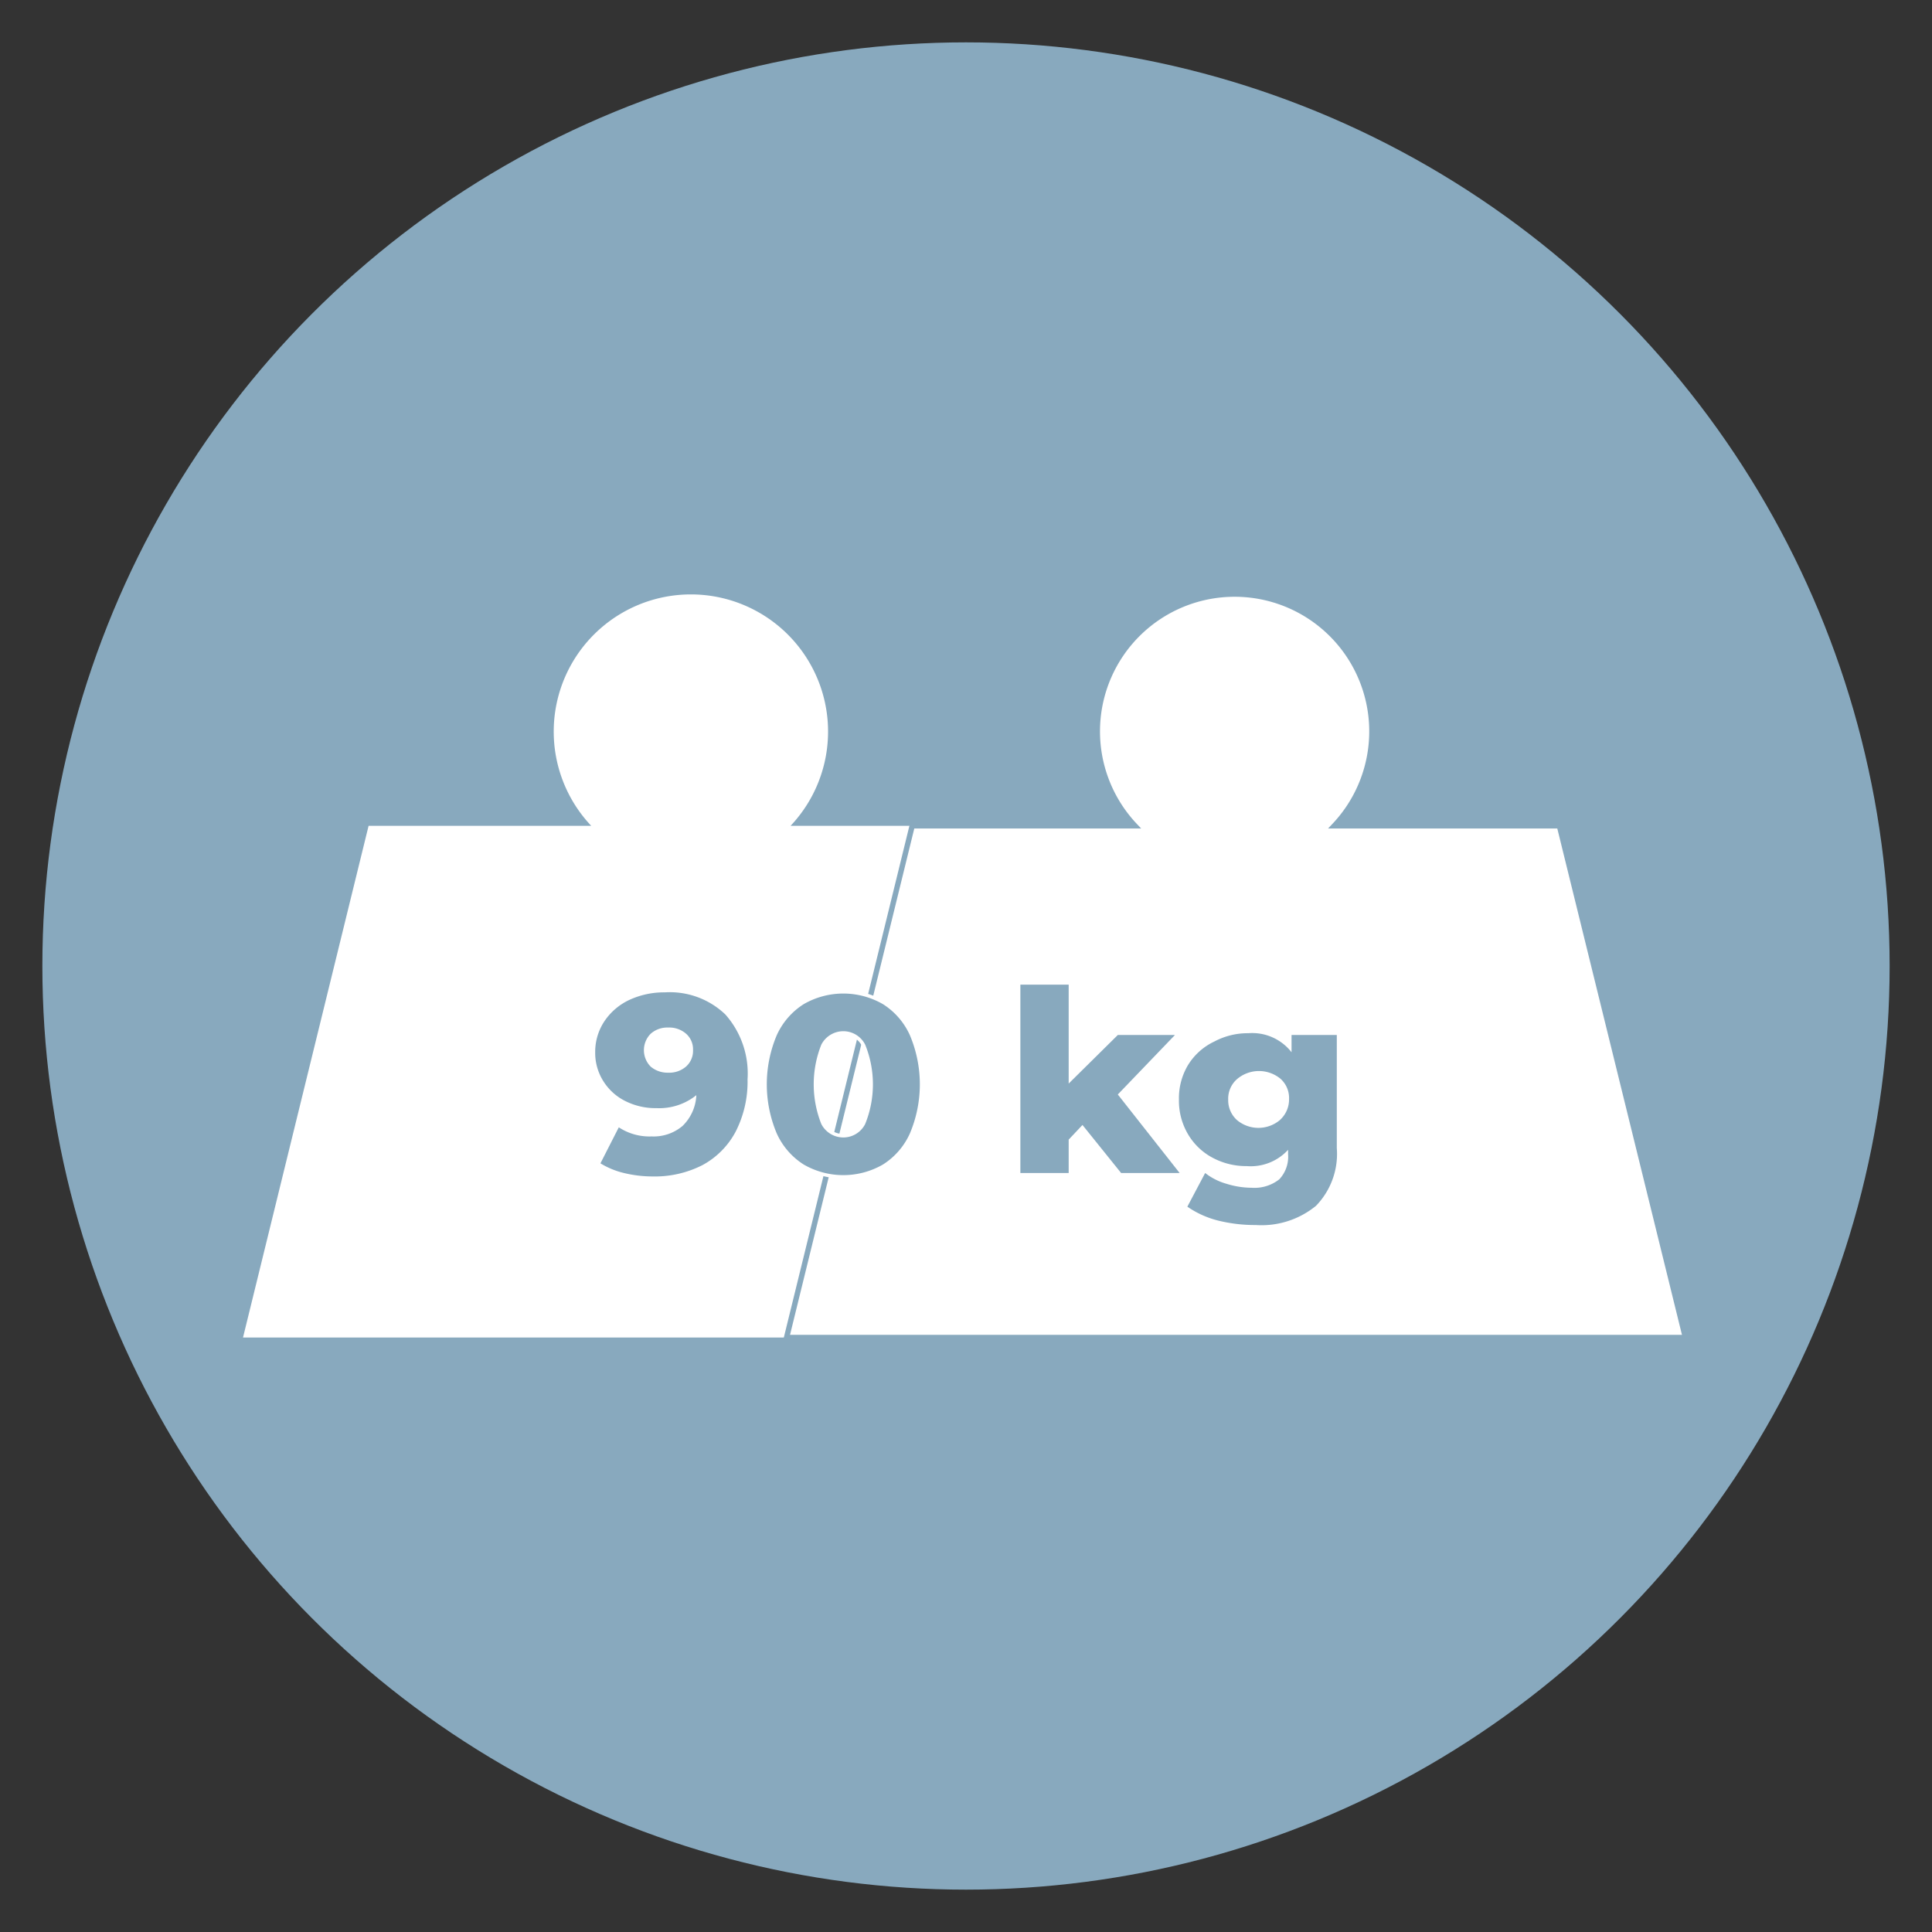 <svg xmlns="http://www.w3.org/2000/svg" viewBox="0 0 140 140">
    <rect x="0" y="0" width="140" height="140" fill="#333333" stroke="none"/>
    <defs>
        <style>
            .cls-1,.cls-4{fill:#88a9be;}.cls-2{fill:#fff;}.cls-3{fill:none;stroke:#88a9be;stroke-width:0.39px;}.cls-3,.cls-4{stroke-miterlimit:10;}.cls-4{stroke:#fff;stroke-width:0.25px;}
        </style>
    </defs>
    <g id="Fond_LM" data-name="Fond LM">
        <circle class="cls-1" cx="70" cy="70" r="66.93"/>
    </g>
    <g id="Poids90">
        <path class="cls-2" d="M73.55,59.84H57.29a9.94,9.94,0,1,0-14.45,0H26.71l-9.1,37.08H82.74Z"/>
        <path class="cls-2" d="M113,59.84H96.69a9.95,9.95,0,1,0-14.45,0H66.1L57,96.92h65.13Z"/>
        <path class="cls-3" d="M113,59.84H96.69a9.95,9.95,0,1,0-14.45,0H66.1L57,96.92h65.13Z"/>
        <path class="cls-1"
              d="M52.56,73.51a6.45,6.45,0,0,1,1.61,4.71A7.94,7.94,0,0,1,53.31,82a5.88,5.88,0,0,1-2.41,2.43,7.6,7.6,0,0,1-3.61.82A8.84,8.84,0,0,1,45.21,85a5.87,5.87,0,0,1-1.7-.7l1.33-2.61a4.05,4.05,0,0,0,2.38.66,3.24,3.24,0,0,0,2.24-.76,3.31,3.31,0,0,0,1-2.23,4.3,4.3,0,0,1-2.89.94,4.87,4.87,0,0,1-2.23-.5,3.94,3.94,0,0,1-1.61-1.44,3.84,3.84,0,0,1-.6-2.13A4,4,0,0,1,43.8,74a4.44,4.44,0,0,1,1.82-1.55,6,6,0,0,1,2.56-.54A5.82,5.82,0,0,1,52.56,73.51Zm-2.84,3.77a1.52,1.52,0,0,0,.5-1.19,1.5,1.5,0,0,0-.49-1.17,1.85,1.85,0,0,0-1.31-.46,1.81,1.81,0,0,0-1.27.45,1.69,1.69,0,0,0,0,2.38,1.88,1.88,0,0,0,1.28.44A1.84,1.84,0,0,0,49.72,77.28Z"/>
        <path class="cls-4"
              d="M58.17,84.49a5.32,5.32,0,0,1-2-2.31,9.27,9.27,0,0,1,0-7.21,5.32,5.32,0,0,1,2-2.31,5.87,5.87,0,0,1,5.88,0,5.3,5.3,0,0,1,2,2.31,9.27,9.27,0,0,1,0,7.21,5.3,5.3,0,0,1-2,2.31,5.87,5.87,0,0,1-5.88,0Zm4.41-3.09a7.53,7.53,0,0,0,0-5.65,1.65,1.65,0,0,0-1.46-.9,1.67,1.67,0,0,0-1.49.9,7.66,7.66,0,0,0,0,5.65,1.67,1.67,0,0,0,1.49.9A1.65,1.65,0,0,0,62.58,81.4Z"/>
        <path class="cls-1" d="M78.44,81.52l-1,1.06V85h-3.5V71.35h3.5v7.17L81,75h4.14L81,79.31,85.48,85H81.24Z"/>
        <path class="cls-1"
              d="M96.87,75V83.2a5.4,5.4,0,0,1-1.51,4.18A6.23,6.23,0,0,1,91,88.77a11.11,11.11,0,0,1-2.76-.33,6.84,6.84,0,0,1-2.2-1L87.33,85a4.46,4.46,0,0,0,1.54.78,6.23,6.23,0,0,0,1.83.29,2.91,2.91,0,0,0,2-.61,2.38,2.38,0,0,0,.64-1.81v-.33a3.67,3.67,0,0,1-3,1.18,5.15,5.15,0,0,1-2.46-.6,4.52,4.52,0,0,1-1.78-1.69,4.77,4.77,0,0,1-.67-2.54,4.67,4.67,0,0,1,.67-2.51A4.48,4.48,0,0,1,88,75.47a5.15,5.15,0,0,1,2.46-.6,3.61,3.61,0,0,1,3.13,1.38V75Zm-4.08,6.12a2,2,0,0,0,.62-1.48,1.87,1.87,0,0,0-.61-1.46,2.45,2.45,0,0,0-3.14,0A1.88,1.88,0,0,0,89,79.68a1.93,1.93,0,0,0,.63,1.48,2.42,2.42,0,0,0,3.12,0Z"/>
    </g>
</svg>
